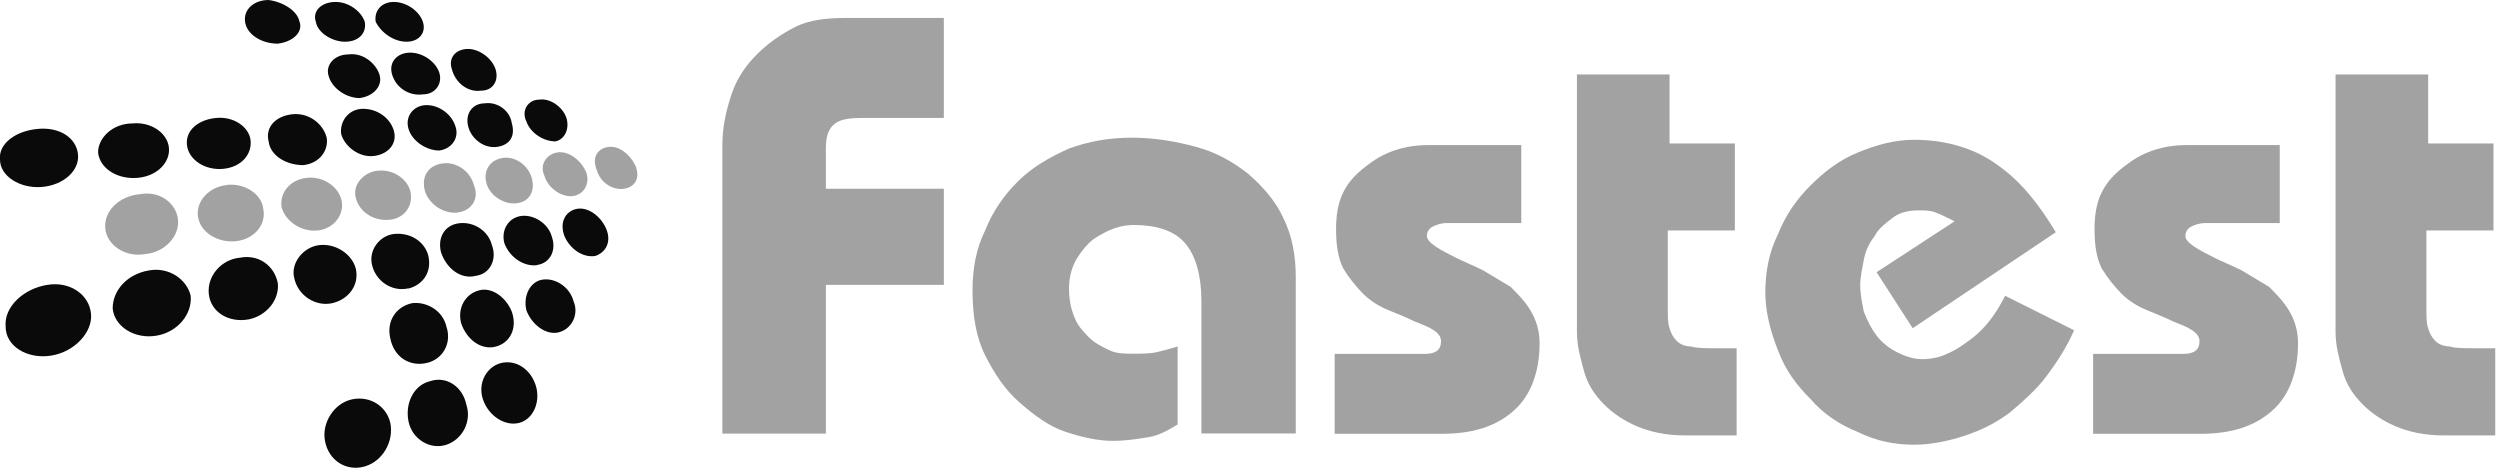 <svg width="142" height="27" viewBox="0 0 142 27" fill="none" xmlns="http://www.w3.org/2000/svg">
<g id="fastest-logo" clip-path="url(#clip0_763_2488)">
<g id="Group">
<path id="Vector" d="M23.2 16.39C24.02 16.18 24.54 15.46 24.33 14.53C24.12 13.71 23.3 13.19 22.37 13.29C21.55 13.39 20.93 14.22 21.13 15.04C21.34 15.97 22.26 16.59 23.19 16.38L23.2 16.39ZM27.01 15.67C27.83 15.57 28.25 14.74 27.94 13.92C27.73 13.1 26.91 12.58 26.08 12.68C25.25 12.78 24.84 13.5 25.05 14.33C25.36 15.26 26.18 15.88 27.01 15.67ZM30.51 15.05C31.23 14.95 31.64 14.23 31.33 13.4C31.12 12.68 30.3 12.16 29.58 12.27C28.86 12.38 28.45 13.09 28.65 13.82C28.96 14.64 29.78 15.16 30.51 15.06V15.05ZM34.43 12.99C34.12 12.27 33.4 11.75 32.78 11.86C32.16 11.97 31.75 12.58 32.06 13.41C32.37 14.13 33.09 14.65 33.81 14.54C34.43 14.33 34.74 13.72 34.43 12.99ZM2.69 16.18C1.35 16.39 0.22 17.42 0.32 18.55C0.32 19.68 1.56 20.41 2.9 20.2C4.24 19.99 5.27 18.86 5.17 17.83C5.07 16.7 3.93 15.97 2.7 16.18H2.69ZM8.46 15.36C7.22 15.57 6.4 16.49 6.4 17.52C6.5 18.55 7.64 19.27 8.87 19.07C10.1 18.87 10.93 17.83 10.83 16.8C10.62 15.87 9.59 15.15 8.46 15.36ZM13.61 14.64C12.58 14.74 11.75 15.67 11.86 16.7C11.97 17.73 12.99 18.35 14.13 18.14C15.16 17.93 15.88 17.01 15.78 16.08C15.57 15.05 14.65 14.43 13.62 14.64H13.61ZM18.87 17.22C19.8 17.01 20.42 16.19 20.21 15.26C20 14.44 19.08 13.82 18.15 13.92C17.22 14.02 16.5 14.95 16.71 15.78C16.92 16.81 17.95 17.43 18.87 17.22ZM24.23 20.62C25.16 20.41 25.67 19.49 25.36 18.56C25.15 17.63 24.23 17.12 23.4 17.22C22.47 17.43 21.96 18.25 22.16 19.18C22.37 20.31 23.29 20.83 24.22 20.62H24.23ZM28.15 19.69C28.97 19.48 29.39 18.66 29.08 17.73C28.77 16.91 27.95 16.29 27.22 16.49C26.4 16.7 25.98 17.52 26.19 18.35C26.5 19.28 27.32 19.9 28.15 19.69ZM30.83 15.88C30.11 15.98 29.7 16.81 29.9 17.63C30.21 18.45 31.03 19.07 31.76 18.87C32.49 18.67 32.89 17.84 32.58 17.12C32.37 16.3 31.55 15.78 30.83 15.88ZM20.01 22.68C18.98 22.89 18.26 24.02 18.46 25.05C18.67 26.18 19.7 26.8 20.73 26.49C21.76 26.18 22.38 25.05 22.17 24.02C21.96 23.09 21.04 22.47 20.01 22.68ZM24.44 21.65C23.51 21.86 23 22.89 23.2 23.92C23.4 24.95 24.44 25.57 25.36 25.26C26.28 24.95 26.8 23.92 26.49 22.99C26.28 21.96 25.36 21.34 24.43 21.65H24.44ZM28.46 20.62C27.64 20.83 27.12 21.75 27.43 22.68C27.74 23.61 28.67 24.23 29.49 24.02C30.31 23.81 30.73 22.78 30.42 21.86C30.11 20.94 29.29 20.42 28.46 20.62Z" fill="#0A0A0A"/>
<path id="Vector_2" fill-rule="evenodd" clip-rule="evenodd" d="M2.17 7.32C0.93 7.42 -0.1 8.14 -0 9.07C-0 10 1.13 10.72 2.37 10.62C3.61 10.52 4.53 9.69 4.43 8.76C4.33 7.83 3.4 7.21 2.16 7.32H2.17ZM7.53 7.01C6.4 7.01 5.57 7.83 5.57 8.66C5.67 9.59 6.7 10.21 7.84 10.1C8.98 9.99 9.7 9.17 9.59 8.35C9.48 7.53 8.56 6.91 7.53 7.01ZM12.27 6.7C11.24 6.8 10.52 7.42 10.62 8.25C10.72 9.08 11.65 9.69 12.68 9.59C13.71 9.49 14.33 8.77 14.23 7.94C14.13 7.22 13.3 6.6 12.27 6.7ZM16.6 6.49C15.67 6.59 15.05 7.21 15.26 8.04C15.36 8.86 16.29 9.38 17.22 9.38C18.15 9.28 18.66 8.56 18.56 7.83C18.35 7.01 17.53 6.39 16.6 6.49ZM20.62 6.18C19.8 6.18 19.28 6.9 19.38 7.62C19.59 8.34 20.41 8.96 21.24 8.86C22.07 8.76 22.58 8.14 22.37 7.42C22.16 6.7 21.44 6.18 20.62 6.18ZM24.23 5.97C23.51 5.97 22.99 6.59 23.2 7.31C23.41 8.03 24.23 8.55 24.95 8.55C25.67 8.45 26.08 7.83 25.88 7.21C25.67 6.49 24.95 5.97 24.23 5.97ZM27.53 5.87C26.81 5.87 26.4 6.49 26.6 7.21C26.8 7.93 27.53 8.45 28.25 8.34C28.97 8.23 29.28 7.72 29.07 7C28.97 6.28 28.25 5.76 27.52 5.87H27.53ZM32.17 6.69C31.96 6.07 31.24 5.56 30.62 5.66C30 5.66 29.59 6.28 29.9 6.9C30.11 7.52 30.83 8.03 31.55 8.03C32.07 7.93 32.37 7.31 32.17 6.69ZM21.55 4.22C21.34 3.6 20.62 2.98 19.8 3.09C18.98 3.09 18.46 3.71 18.67 4.33C18.88 5.05 19.7 5.57 20.42 5.57C21.24 5.47 21.76 4.85 21.55 4.23V4.22ZM24.95 4.12C24.74 3.5 24.02 2.99 23.3 2.99C22.58 2.99 22.06 3.51 22.27 4.23C22.48 4.95 23.2 5.47 24.02 5.36C24.74 5.36 25.15 4.74 24.95 4.12ZM27.32 5.15C28.04 5.15 28.35 4.53 28.14 3.91C27.93 3.29 27.21 2.78 26.59 2.78C25.87 2.78 25.46 3.3 25.66 3.91C25.87 4.73 26.59 5.25 27.31 5.15H27.32ZM17.01 1.24C16.91 0.62 16.08 0.11 15.26 0C14.44 0 13.82 0.52 13.92 1.24C14.02 1.96 14.85 2.48 15.78 2.48C16.6 2.38 17.22 1.86 17.02 1.24H17.01ZM19.59 2.37C20.41 2.37 20.83 1.85 20.72 1.24C20.51 0.62 19.79 0.11 19.07 0.11C18.25 0.11 17.73 0.63 17.94 1.24C18.04 1.86 18.87 2.37 19.59 2.37ZM23.09 2.37C23.81 2.37 24.22 1.85 24.02 1.24C23.82 0.63 23.09 0.11 22.37 0.11C21.65 0.11 21.24 0.63 21.34 1.24C21.65 1.86 22.37 2.37 23.09 2.37Z" fill="#0A0A0A"/>
<path id="Vector_3" fill-rule="evenodd" clip-rule="evenodd" d="M7.94 11.03C6.81 11.13 5.88 11.96 5.98 12.99C6.08 13.92 7.11 14.64 8.25 14.43C9.38 14.33 10.21 13.4 10.11 12.47C10.01 11.54 9.08 10.82 7.95 11.03H7.94ZM12.89 10.51C11.86 10.61 11.14 11.44 11.24 12.26C11.34 13.19 12.37 13.81 13.4 13.7C14.43 13.59 15.15 12.77 14.95 11.84C14.85 11.02 13.92 10.4 12.89 10.5V10.51ZM17.43 10.1C16.5 10.2 15.88 10.92 15.99 11.75C16.2 12.57 17.12 13.19 18.05 13.09C18.98 12.99 19.6 12.16 19.39 11.34C19.18 10.52 18.26 10 17.43 10.1ZM21.45 9.69C20.63 9.79 20.01 10.51 20.21 11.24C20.42 12.06 21.24 12.58 22.17 12.48C22.99 12.38 23.51 11.66 23.3 10.83C23.09 10.11 22.27 9.59 21.44 9.7L21.45 9.69ZM25.16 9.28C24.34 9.38 23.92 10 24.13 10.83C24.34 11.55 25.16 12.17 25.99 12.07C26.82 11.97 27.23 11.25 26.92 10.52C26.71 9.7 25.89 9.18 25.17 9.28H25.16ZM28.56 8.97C27.84 9.07 27.43 9.69 27.63 10.41C27.83 11.13 28.66 11.65 29.38 11.54C30.1 11.44 30.41 10.82 30.2 10.1C29.99 9.38 29.27 8.86 28.55 8.97H28.56ZM31.65 8.66C31.03 8.76 30.62 9.38 30.93 10C31.14 10.72 31.96 11.24 32.58 11.13C33.2 11.02 33.51 10.41 33.3 9.79C32.99 9.07 32.27 8.55 31.65 8.66ZM36.08 9.38C35.77 8.76 35.15 8.25 34.53 8.35C33.91 8.45 33.6 8.97 33.91 9.69C34.12 10.41 34.84 10.82 35.46 10.72C36.08 10.62 36.39 10.1 36.08 9.38Z" fill="#A2A2A2"/>
</g>
<path id="Vector_4" d="M46.91 24.63H41.03V8.25C41.03 7.22 41.24 6.29 41.55 5.36C41.86 4.43 42.37 3.71 42.99 3.09C43.61 2.47 44.33 1.96 45.15 1.54C45.97 1.12 47.01 1.02 48.04 1.02H53.61V6.7H48.97C48.15 6.7 47.63 6.8 47.32 7.11C47.01 7.42 46.91 7.83 46.91 8.45V10.72H53.61V16.18H46.91V24.63Z" fill="#A2A2A2"/>
<path id="Vector_5" d="M68.24 24.63V17.11C68.24 15.67 67.93 14.53 67.31 13.81C66.69 13.09 65.66 12.78 64.42 12.78C63.9 12.78 63.49 12.88 62.98 13.09C62.57 13.3 62.16 13.5 61.85 13.81C61.54 14.12 61.23 14.53 61.03 14.94C60.83 15.35 60.72 15.87 60.72 16.38C60.72 17 60.82 17.51 61.03 18.03C61.24 18.55 61.55 18.85 61.85 19.16C62.15 19.47 62.57 19.68 62.98 19.88C63.39 20.08 63.8 20.09 64.32 20.09C64.84 20.09 65.35 20.09 65.76 19.99C66.17 19.89 66.58 19.78 66.89 19.68V24.11C66.37 24.42 65.86 24.73 65.24 24.83C64.62 24.93 64 25.04 63.18 25.04C62.36 25.04 61.43 24.83 60.5 24.52C59.57 24.21 58.75 23.59 57.92 22.87C57.09 22.15 56.48 21.22 55.96 20.19C55.44 19.16 55.24 17.92 55.24 16.48C55.24 15.24 55.45 14.11 55.96 13.08C56.37 12.05 56.99 11.12 57.82 10.3C58.65 9.48 59.57 8.96 60.71 8.44C61.84 8.03 62.98 7.82 64.32 7.82C65.56 7.82 66.79 8.03 67.93 8.34C69.07 8.65 69.99 9.16 70.92 9.89C71.74 10.61 72.47 11.44 72.88 12.36C73.4 13.39 73.6 14.52 73.6 15.76V24.62H68.24V24.63Z" fill="#A2A2A2"/>
<path id="Vector_6" d="M75.769 20.1H80.919C81.54 20.1 81.85 19.89 81.85 19.38C81.85 19.17 81.749 18.97 81.439 18.76C81.129 18.55 80.82 18.45 80.309 18.24C79.9 18.03 79.379 17.83 78.87 17.62C78.359 17.41 77.84 17.1 77.43 16.69C77.019 16.28 76.609 15.76 76.299 15.25C75.99 14.63 75.889 13.91 75.889 12.98C75.889 12.26 75.99 11.54 76.299 10.92C76.609 10.3 77.019 9.89 77.54 9.48C78.059 9.07 78.57 8.76 79.189 8.55C79.809 8.34 80.43 8.24 81.15 8.24H86.409V12.67H82.18C81.87 12.67 81.559 12.77 81.359 12.88C81.159 12.99 81.049 13.19 81.049 13.4C81.049 13.61 81.26 13.81 81.57 14.02C81.879 14.23 82.29 14.43 82.7 14.64C83.109 14.85 83.629 15.05 84.249 15.36L85.799 16.29C86.21 16.7 86.62 17.11 86.93 17.63C87.24 18.15 87.45 18.76 87.45 19.49C87.45 21.14 86.93 22.48 86.01 23.3C84.98 24.23 83.639 24.64 81.889 24.64H75.809V20.1H75.769Z" fill="#A2A2A2"/>
<path id="Vector_7" d="M98.54 8.14V13.09H94.73V17.52C94.73 18.04 94.73 18.34 94.83 18.65C94.93 18.96 95.04 19.17 95.24 19.37C95.44 19.57 95.76 19.68 96.06 19.68C96.37 19.78 96.88 19.78 97.4 19.78H98.64V24.73H95.65C94.62 24.73 93.69 24.52 92.97 24.21C92.25 23.9 91.63 23.49 91.11 22.97C90.59 22.45 90.18 21.84 89.98 21.11C89.78 20.38 89.57 19.67 89.57 18.84V4.23H94.83V8.15H98.54V8.14Z" fill="#A2A2A2"/>
<path id="Vector_8" d="M108.65 18.66L106.59 15.46L111.02 12.57C110.61 12.36 110.2 12.16 109.89 12.05C109.58 11.94 109.27 11.95 108.96 11.95C108.44 11.95 107.93 12.05 107.52 12.36C107.11 12.67 106.7 12.98 106.49 13.39C106.18 13.8 105.97 14.21 105.87 14.73C105.77 15.25 105.66 15.76 105.66 16.17C105.66 16.69 105.76 17.2 105.87 17.72C106.08 18.24 106.28 18.65 106.59 19.06C106.9 19.47 107.31 19.78 107.72 19.99C108.13 20.2 108.65 20.4 109.16 20.4C109.67 20.4 110.19 20.3 110.6 20.09C111.12 19.88 111.53 19.57 111.94 19.27C112.35 18.97 112.76 18.55 113.07 18.14C113.38 17.73 113.69 17.21 113.89 16.8L117.81 18.76C117.4 19.69 116.88 20.51 116.26 21.34C115.64 22.17 114.92 22.78 114.2 23.4C113.38 24.02 112.55 24.43 111.62 24.74C110.69 25.05 109.66 25.26 108.73 25.26C107.6 25.26 106.57 25.05 105.53 24.54C104.5 24.13 103.57 23.51 102.85 22.68C102.03 21.86 101.41 21.03 100.99 19.9C100.58 18.87 100.27 17.74 100.27 16.6C100.27 15.46 100.48 14.33 100.99 13.3C101.4 12.27 102.02 11.34 102.85 10.52C103.68 9.7 104.5 9.08 105.53 8.66C106.56 8.24 107.59 7.94 108.73 7.94C110.59 7.94 112.23 8.46 113.47 9.38C114.81 10.31 115.84 11.65 116.77 13.19L108.63 18.65L108.65 18.66Z" fill="#A2A2A2"/>
<path id="Vector_9" d="M118.85 20.1H124C124.62 20.1 124.93 19.89 124.93 19.38C124.93 19.17 124.83 18.97 124.52 18.76C124.21 18.55 123.9 18.45 123.39 18.24C122.98 18.03 122.46 17.83 121.95 17.62C121.44 17.41 120.92 17.1 120.51 16.69C120.1 16.28 119.69 15.76 119.38 15.25C119.07 14.63 118.97 13.91 118.97 12.98C118.97 12.26 119.07 11.54 119.38 10.92C119.69 10.3 120.1 9.89 120.62 9.48C121.14 9.07 121.65 8.76 122.27 8.55C122.89 8.34 123.51 8.24 124.23 8.24H129.49V12.67H125.26C124.95 12.67 124.64 12.77 124.44 12.88C124.24 12.99 124.13 13.19 124.13 13.4C124.13 13.61 124.34 13.81 124.65 14.02C124.96 14.23 125.37 14.43 125.78 14.64C126.19 14.85 126.71 15.05 127.33 15.36L128.88 16.29C129.29 16.7 129.7 17.11 130.01 17.63C130.32 18.15 130.53 18.76 130.53 19.49C130.53 21.14 130.01 22.48 129.09 23.3C128.06 24.23 126.72 24.64 124.97 24.64H118.89V20.1H118.85Z" fill="#A2A2A2"/>
<path id="Vector_10" d="M141.63 8.14V13.09H137.82V17.52C137.82 18.04 137.82 18.34 137.92 18.65C138.02 18.96 138.13 19.17 138.33 19.37C138.53 19.57 138.85 19.68 139.15 19.68C139.46 19.78 139.97 19.78 140.49 19.78H141.73V24.73H138.74C137.71 24.73 136.78 24.52 136.06 24.21C135.34 23.9 134.72 23.49 134.2 22.97C133.68 22.45 133.27 21.84 133.07 21.11C132.87 20.38 132.66 19.67 132.66 18.84V4.23H137.92V8.15H141.63V8.14Z" fill="#A2A2A2"/>
</g>
<defs>
<clipPath id="clip0_763_2488">
<rect width="141.73" height="26.57" fill="white"/>
</clipPath>
</defs>
</svg>
